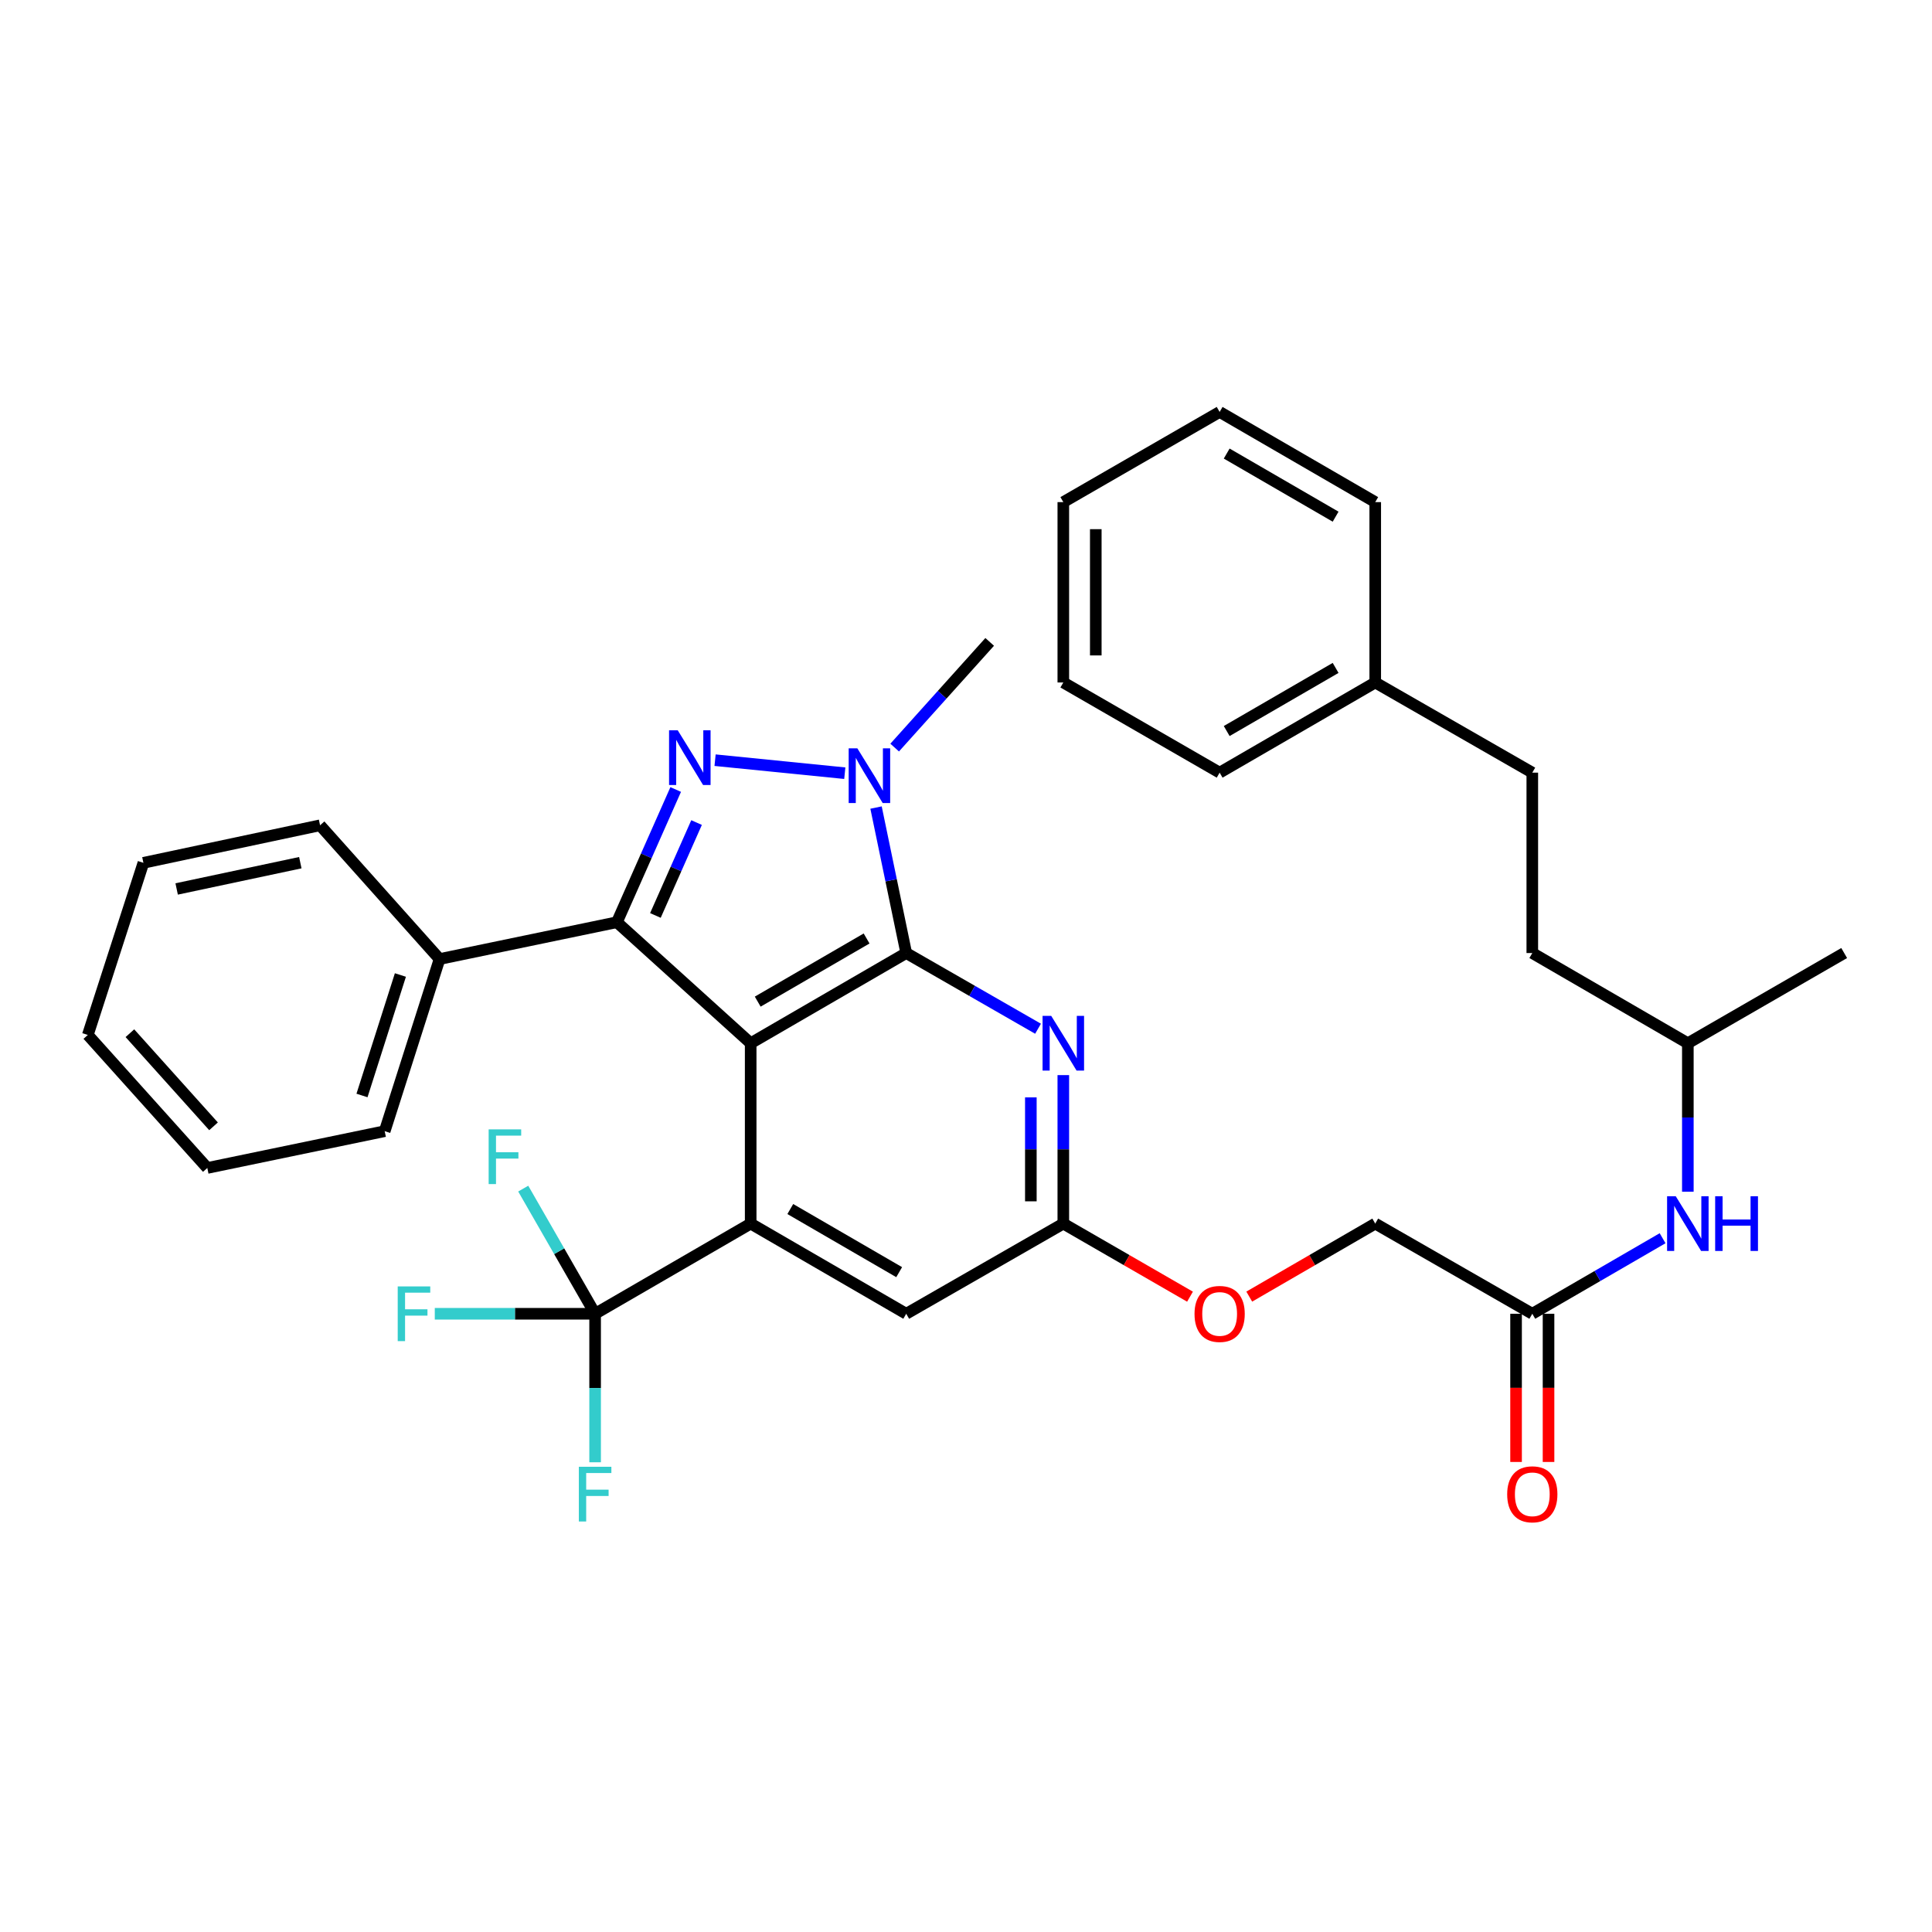 <?xml version='1.0' encoding='iso-8859-1'?>
<svg version='1.1' baseProfile='full'
              xmlns='http://www.w3.org/2000/svg'
                      xmlns:rdkit='http://www.rdkit.org/xml'
                      xmlns:xlink='http://www.w3.org/1999/xlink'
                  xml:space='preserve'
width='1000px' height='1000px' viewBox='0 0 1000 1000'>
<!-- END OF HEADER -->
<rect style='opacity:1.0;fill:#FFFFFF;stroke:none' width='1000' height='1000' x='0' y='0'> </rect>
<path class='bond-0' d='M 388.548,539.983 L 469.058,493.291' style='fill:none;fill-rule:evenodd;stroke:#000000;stroke-width:6px;stroke-linecap:butt;stroke-linejoin:miter;stroke-opacity:1' />
<path class='bond-0' d='M 392.193,518.442 L 448.55,485.757' style='fill:none;fill-rule:evenodd;stroke:#000000;stroke-width:6px;stroke-linecap:butt;stroke-linejoin:miter;stroke-opacity:1' />
<path class='bond-2' d='M 388.548,539.983 L 319.308,477.335' style='fill:none;fill-rule:evenodd;stroke:#000000;stroke-width:6px;stroke-linecap:butt;stroke-linejoin:miter;stroke-opacity:1' />
<path class='bond-4' d='M 388.548,539.983 L 388.548,633.331' style='fill:none;fill-rule:evenodd;stroke:#000000;stroke-width:6px;stroke-linecap:butt;stroke-linejoin:miter;stroke-opacity:1' />
<path class='bond-3' d='M 469.058,493.291 L 461.247,455.639' style='fill:none;fill-rule:evenodd;stroke:#000000;stroke-width:6px;stroke-linecap:butt;stroke-linejoin:miter;stroke-opacity:1' />
<path class='bond-3' d='M 461.247,455.639 L 453.436,417.988' style='fill:none;fill-rule:evenodd;stroke:#0000FF;stroke-width:6px;stroke-linecap:butt;stroke-linejoin:miter;stroke-opacity:1' />
<path class='bond-5' d='M 469.058,493.291 L 503.173,512.881' style='fill:none;fill-rule:evenodd;stroke:#000000;stroke-width:6px;stroke-linecap:butt;stroke-linejoin:miter;stroke-opacity:1' />
<path class='bond-5' d='M 503.173,512.881 L 537.287,532.47' style='fill:none;fill-rule:evenodd;stroke:#0000FF;stroke-width:6px;stroke-linecap:butt;stroke-linejoin:miter;stroke-opacity:1' />
<path class='bond-1' d='M 349.741,408.645 L 334.524,442.99' style='fill:none;fill-rule:evenodd;stroke:#0000FF;stroke-width:6px;stroke-linecap:butt;stroke-linejoin:miter;stroke-opacity:1' />
<path class='bond-1' d='M 334.524,442.99 L 319.308,477.335' style='fill:none;fill-rule:evenodd;stroke:#000000;stroke-width:6px;stroke-linecap:butt;stroke-linejoin:miter;stroke-opacity:1' />
<path class='bond-1' d='M 360.541,425.757 L 349.89,449.798' style='fill:none;fill-rule:evenodd;stroke:#0000FF;stroke-width:6px;stroke-linecap:butt;stroke-linejoin:miter;stroke-opacity:1' />
<path class='bond-1' d='M 349.89,449.798 L 339.238,473.839' style='fill:none;fill-rule:evenodd;stroke:#000000;stroke-width:6px;stroke-linecap:butt;stroke-linejoin:miter;stroke-opacity:1' />
<path class='bond-34' d='M 370.122,393.468 L 437.264,400.205' style='fill:none;fill-rule:evenodd;stroke:#0000FF;stroke-width:6px;stroke-linecap:butt;stroke-linejoin:miter;stroke-opacity:1' />
<path class='bond-10' d='M 319.308,477.335 L 227.519,496.4' style='fill:none;fill-rule:evenodd;stroke:#000000;stroke-width:6px;stroke-linecap:butt;stroke-linejoin:miter;stroke-opacity:1' />
<path class='bond-18' d='M 463.079,386.948 L 487.669,359.595' style='fill:none;fill-rule:evenodd;stroke:#0000FF;stroke-width:6px;stroke-linecap:butt;stroke-linejoin:miter;stroke-opacity:1' />
<path class='bond-18' d='M 487.669,359.595 L 512.259,332.243' style='fill:none;fill-rule:evenodd;stroke:#000000;stroke-width:6px;stroke-linecap:butt;stroke-linejoin:miter;stroke-opacity:1' />
<path class='bond-6' d='M 388.548,633.331 L 308.029,680.005' style='fill:none;fill-rule:evenodd;stroke:#000000;stroke-width:6px;stroke-linecap:butt;stroke-linejoin:miter;stroke-opacity:1' />
<path class='bond-8' d='M 388.548,633.331 L 469.058,680.005' style='fill:none;fill-rule:evenodd;stroke:#000000;stroke-width:6px;stroke-linecap:butt;stroke-linejoin:miter;stroke-opacity:1' />
<path class='bond-8' d='M 409.054,625.793 L 465.411,658.465' style='fill:none;fill-rule:evenodd;stroke:#000000;stroke-width:6px;stroke-linecap:butt;stroke-linejoin:miter;stroke-opacity:1' />
<path class='bond-35' d='M 550.371,556.477 L 550.371,594.904' style='fill:none;fill-rule:evenodd;stroke:#0000FF;stroke-width:6px;stroke-linecap:butt;stroke-linejoin:miter;stroke-opacity:1' />
<path class='bond-35' d='M 550.371,594.904 L 550.371,633.331' style='fill:none;fill-rule:evenodd;stroke:#000000;stroke-width:6px;stroke-linecap:butt;stroke-linejoin:miter;stroke-opacity:1' />
<path class='bond-35' d='M 533.565,568.005 L 533.565,594.904' style='fill:none;fill-rule:evenodd;stroke:#0000FF;stroke-width:6px;stroke-linecap:butt;stroke-linejoin:miter;stroke-opacity:1' />
<path class='bond-35' d='M 533.565,594.904 L 533.565,621.803' style='fill:none;fill-rule:evenodd;stroke:#000000;stroke-width:6px;stroke-linecap:butt;stroke-linejoin:miter;stroke-opacity:1' />
<path class='bond-14' d='M 308.029,680.005 L 266.536,680.005' style='fill:none;fill-rule:evenodd;stroke:#000000;stroke-width:6px;stroke-linecap:butt;stroke-linejoin:miter;stroke-opacity:1' />
<path class='bond-14' d='M 266.536,680.005 L 225.044,680.005' style='fill:none;fill-rule:evenodd;stroke:#33CCCC;stroke-width:6px;stroke-linecap:butt;stroke-linejoin:miter;stroke-opacity:1' />
<path class='bond-15' d='M 308.029,680.005 L 289.427,647.615' style='fill:none;fill-rule:evenodd;stroke:#000000;stroke-width:6px;stroke-linecap:butt;stroke-linejoin:miter;stroke-opacity:1' />
<path class='bond-15' d='M 289.427,647.615 L 270.824,615.224' style='fill:none;fill-rule:evenodd;stroke:#33CCCC;stroke-width:6px;stroke-linecap:butt;stroke-linejoin:miter;stroke-opacity:1' />
<path class='bond-16' d='M 308.029,680.005 L 308.029,718.437' style='fill:none;fill-rule:evenodd;stroke:#000000;stroke-width:6px;stroke-linecap:butt;stroke-linejoin:miter;stroke-opacity:1' />
<path class='bond-16' d='M 308.029,718.437 L 308.029,756.868' style='fill:none;fill-rule:evenodd;stroke:#33CCCC;stroke-width:6px;stroke-linecap:butt;stroke-linejoin:miter;stroke-opacity:1' />
<path class='bond-7' d='M 550.371,633.331 L 469.058,680.005' style='fill:none;fill-rule:evenodd;stroke:#000000;stroke-width:6px;stroke-linecap:butt;stroke-linejoin:miter;stroke-opacity:1' />
<path class='bond-12' d='M 550.371,633.331 L 583.159,652.245' style='fill:none;fill-rule:evenodd;stroke:#000000;stroke-width:6px;stroke-linecap:butt;stroke-linejoin:miter;stroke-opacity:1' />
<path class='bond-12' d='M 583.159,652.245 L 615.947,671.159' style='fill:none;fill-rule:evenodd;stroke:#FF0000;stroke-width:6px;stroke-linecap:butt;stroke-linejoin:miter;stroke-opacity:1' />
<path class='bond-9' d='M 793.115,680.005 L 711.821,633.331' style='fill:none;fill-rule:evenodd;stroke:#000000;stroke-width:6px;stroke-linecap:butt;stroke-linejoin:miter;stroke-opacity:1' />
<path class='bond-11' d='M 793.115,680.005 L 826.836,660.456' style='fill:none;fill-rule:evenodd;stroke:#000000;stroke-width:6px;stroke-linecap:butt;stroke-linejoin:miter;stroke-opacity:1' />
<path class='bond-11' d='M 826.836,660.456 L 860.558,640.906' style='fill:none;fill-rule:evenodd;stroke:#0000FF;stroke-width:6px;stroke-linecap:butt;stroke-linejoin:miter;stroke-opacity:1' />
<path class='bond-13' d='M 784.712,680.005 L 784.712,718.357' style='fill:none;fill-rule:evenodd;stroke:#000000;stroke-width:6px;stroke-linecap:butt;stroke-linejoin:miter;stroke-opacity:1' />
<path class='bond-13' d='M 784.712,718.357 L 784.712,756.708' style='fill:none;fill-rule:evenodd;stroke:#FF0000;stroke-width:6px;stroke-linecap:butt;stroke-linejoin:miter;stroke-opacity:1' />
<path class='bond-13' d='M 801.518,680.005 L 801.518,718.357' style='fill:none;fill-rule:evenodd;stroke:#000000;stroke-width:6px;stroke-linecap:butt;stroke-linejoin:miter;stroke-opacity:1' />
<path class='bond-13' d='M 801.518,718.357 L 801.518,756.708' style='fill:none;fill-rule:evenodd;stroke:#FF0000;stroke-width:6px;stroke-linecap:butt;stroke-linejoin:miter;stroke-opacity:1' />
<path class='bond-23' d='M 227.519,496.4 L 199.117,585.49' style='fill:none;fill-rule:evenodd;stroke:#000000;stroke-width:6px;stroke-linecap:butt;stroke-linejoin:miter;stroke-opacity:1' />
<path class='bond-23' d='M 207.247,504.659 L 187.365,567.022' style='fill:none;fill-rule:evenodd;stroke:#000000;stroke-width:6px;stroke-linecap:butt;stroke-linejoin:miter;stroke-opacity:1' />
<path class='bond-24' d='M 227.519,496.4 L 165.664,427.169' style='fill:none;fill-rule:evenodd;stroke:#000000;stroke-width:6px;stroke-linecap:butt;stroke-linejoin:miter;stroke-opacity:1' />
<path class='bond-22' d='M 873.625,616.838 L 873.625,578.411' style='fill:none;fill-rule:evenodd;stroke:#0000FF;stroke-width:6px;stroke-linecap:butt;stroke-linejoin:miter;stroke-opacity:1' />
<path class='bond-22' d='M 873.625,578.411 L 873.625,539.983' style='fill:none;fill-rule:evenodd;stroke:#000000;stroke-width:6px;stroke-linecap:butt;stroke-linejoin:miter;stroke-opacity:1' />
<path class='bond-17' d='M 646.61,671.123 L 679.215,652.227' style='fill:none;fill-rule:evenodd;stroke:#FF0000;stroke-width:6px;stroke-linecap:butt;stroke-linejoin:miter;stroke-opacity:1' />
<path class='bond-17' d='M 679.215,652.227 L 711.821,633.331' style='fill:none;fill-rule:evenodd;stroke:#000000;stroke-width:6px;stroke-linecap:butt;stroke-linejoin:miter;stroke-opacity:1' />
<path class='bond-19' d='M 793.115,399.924 L 793.115,493.291' style='fill:none;fill-rule:evenodd;stroke:#000000;stroke-width:6px;stroke-linecap:butt;stroke-linejoin:miter;stroke-opacity:1' />
<path class='bond-20' d='M 793.115,399.924 L 711.821,353.251' style='fill:none;fill-rule:evenodd;stroke:#000000;stroke-width:6px;stroke-linecap:butt;stroke-linejoin:miter;stroke-opacity:1' />
<path class='bond-25' d='M 711.821,353.251 L 631.283,399.924' style='fill:none;fill-rule:evenodd;stroke:#000000;stroke-width:6px;stroke-linecap:butt;stroke-linejoin:miter;stroke-opacity:1' />
<path class='bond-25' d='M 691.313,345.711 L 634.937,378.383' style='fill:none;fill-rule:evenodd;stroke:#000000;stroke-width:6px;stroke-linecap:butt;stroke-linejoin:miter;stroke-opacity:1' />
<path class='bond-26' d='M 711.821,353.251 L 711.821,259.893' style='fill:none;fill-rule:evenodd;stroke:#000000;stroke-width:6px;stroke-linecap:butt;stroke-linejoin:miter;stroke-opacity:1' />
<path class='bond-21' d='M 793.115,493.291 L 873.625,539.983' style='fill:none;fill-rule:evenodd;stroke:#000000;stroke-width:6px;stroke-linecap:butt;stroke-linejoin:miter;stroke-opacity:1' />
<path class='bond-27' d='M 873.625,539.983 L 954.545,493.291' style='fill:none;fill-rule:evenodd;stroke:#000000;stroke-width:6px;stroke-linecap:butt;stroke-linejoin:miter;stroke-opacity:1' />
<path class='bond-28' d='M 199.117,585.49 L 107.301,604.537' style='fill:none;fill-rule:evenodd;stroke:#000000;stroke-width:6px;stroke-linecap:butt;stroke-linejoin:miter;stroke-opacity:1' />
<path class='bond-29' d='M 165.664,427.169 L 74.23,446.598' style='fill:none;fill-rule:evenodd;stroke:#000000;stroke-width:6px;stroke-linecap:butt;stroke-linejoin:miter;stroke-opacity:1' />
<path class='bond-29' d='M 155.442,446.522 L 91.438,460.123' style='fill:none;fill-rule:evenodd;stroke:#000000;stroke-width:6px;stroke-linecap:butt;stroke-linejoin:miter;stroke-opacity:1' />
<path class='bond-31' d='M 631.283,399.924 L 550.371,353.251' style='fill:none;fill-rule:evenodd;stroke:#000000;stroke-width:6px;stroke-linecap:butt;stroke-linejoin:miter;stroke-opacity:1' />
<path class='bond-30' d='M 711.821,259.893 L 631.283,213.219' style='fill:none;fill-rule:evenodd;stroke:#000000;stroke-width:6px;stroke-linecap:butt;stroke-linejoin:miter;stroke-opacity:1' />
<path class='bond-30' d='M 691.313,267.433 L 634.937,234.761' style='fill:none;fill-rule:evenodd;stroke:#000000;stroke-width:6px;stroke-linecap:butt;stroke-linejoin:miter;stroke-opacity:1' />
<path class='bond-36' d='M 107.301,604.537 L 45.455,535.689' style='fill:none;fill-rule:evenodd;stroke:#000000;stroke-width:6px;stroke-linecap:butt;stroke-linejoin:miter;stroke-opacity:1' />
<path class='bond-36' d='M 110.526,582.979 L 67.234,534.785' style='fill:none;fill-rule:evenodd;stroke:#000000;stroke-width:6px;stroke-linecap:butt;stroke-linejoin:miter;stroke-opacity:1' />
<path class='bond-32' d='M 74.23,446.598 L 45.455,535.689' style='fill:none;fill-rule:evenodd;stroke:#000000;stroke-width:6px;stroke-linecap:butt;stroke-linejoin:miter;stroke-opacity:1' />
<path class='bond-33' d='M 631.283,213.219 L 550.371,259.893' style='fill:none;fill-rule:evenodd;stroke:#000000;stroke-width:6px;stroke-linecap:butt;stroke-linejoin:miter;stroke-opacity:1' />
<path class='bond-37' d='M 550.371,353.251 L 550.371,259.893' style='fill:none;fill-rule:evenodd;stroke:#000000;stroke-width:6px;stroke-linecap:butt;stroke-linejoin:miter;stroke-opacity:1' />
<path class='bond-37' d='M 567.177,339.247 L 567.177,273.897' style='fill:none;fill-rule:evenodd;stroke:#000000;stroke-width:6px;stroke-linecap:butt;stroke-linejoin:miter;stroke-opacity:1' />
<path  class='atom-2' d='M 350.787 377.996
L 360.067 392.996
Q 360.987 394.476, 362.467 397.156
Q 363.947 399.836, 364.027 399.996
L 364.027 377.996
L 367.787 377.996
L 367.787 406.316
L 363.907 406.316
L 353.947 389.916
Q 352.787 387.996, 351.547 385.796
Q 350.347 383.596, 349.987 382.916
L 349.987 406.316
L 346.307 406.316
L 346.307 377.996
L 350.787 377.996
' fill='#0000FF'/>
<path  class='atom-4' d='M 443.752 387.324
L 453.032 402.324
Q 453.952 403.804, 455.432 406.484
Q 456.912 409.164, 456.992 409.324
L 456.992 387.324
L 460.752 387.324
L 460.752 415.644
L 456.872 415.644
L 446.912 399.244
Q 445.752 397.324, 444.512 395.124
Q 443.312 392.924, 442.952 392.244
L 442.952 415.644
L 439.272 415.644
L 439.272 387.324
L 443.752 387.324
' fill='#0000FF'/>
<path  class='atom-6' d='M 544.111 525.823
L 553.391 540.823
Q 554.311 542.303, 555.791 544.983
Q 557.271 547.663, 557.351 547.823
L 557.351 525.823
L 561.111 525.823
L 561.111 554.143
L 557.231 554.143
L 547.271 537.743
Q 546.111 535.823, 544.871 533.623
Q 543.671 531.423, 543.311 530.743
L 543.311 554.143
L 539.631 554.143
L 539.631 525.823
L 544.111 525.823
' fill='#0000FF'/>
<path  class='atom-12' d='M 867.365 619.171
L 876.645 634.171
Q 877.565 635.651, 879.045 638.331
Q 880.525 641.011, 880.605 641.171
L 880.605 619.171
L 884.365 619.171
L 884.365 647.491
L 880.485 647.491
L 870.525 631.091
Q 869.365 629.171, 868.125 626.971
Q 866.925 624.771, 866.565 624.091
L 866.565 647.491
L 862.885 647.491
L 862.885 619.171
L 867.365 619.171
' fill='#0000FF'/>
<path  class='atom-12' d='M 887.765 619.171
L 891.605 619.171
L 891.605 631.211
L 906.085 631.211
L 906.085 619.171
L 909.925 619.171
L 909.925 647.491
L 906.085 647.491
L 906.085 634.411
L 891.605 634.411
L 891.605 647.491
L 887.765 647.491
L 887.765 619.171
' fill='#0000FF'/>
<path  class='atom-13' d='M 618.283 680.085
Q 618.283 673.285, 621.643 669.485
Q 625.003 665.685, 631.283 665.685
Q 637.563 665.685, 640.923 669.485
Q 644.283 673.285, 644.283 680.085
Q 644.283 686.965, 640.883 690.885
Q 637.483 694.765, 631.283 694.765
Q 625.043 694.765, 621.643 690.885
Q 618.283 687.005, 618.283 680.085
M 631.283 691.565
Q 635.603 691.565, 637.923 688.685
Q 640.283 685.765, 640.283 680.085
Q 640.283 674.525, 637.923 671.725
Q 635.603 668.885, 631.283 668.885
Q 626.963 668.885, 624.603 671.685
Q 622.283 674.485, 622.283 680.085
Q 622.283 685.805, 624.603 688.685
Q 626.963 691.565, 631.283 691.565
' fill='#FF0000'/>
<path  class='atom-14' d='M 780.115 773.442
Q 780.115 766.642, 783.475 762.842
Q 786.835 759.042, 793.115 759.042
Q 799.395 759.042, 802.755 762.842
Q 806.115 766.642, 806.115 773.442
Q 806.115 780.322, 802.715 784.242
Q 799.315 788.122, 793.115 788.122
Q 786.875 788.122, 783.475 784.242
Q 780.115 780.362, 780.115 773.442
M 793.115 784.922
Q 797.435 784.922, 799.755 782.042
Q 802.115 779.122, 802.115 773.442
Q 802.115 767.882, 799.755 765.082
Q 797.435 762.242, 793.115 762.242
Q 788.795 762.242, 786.435 765.042
Q 784.115 767.842, 784.115 773.442
Q 784.115 779.162, 786.435 782.042
Q 788.795 784.922, 793.115 784.922
' fill='#FF0000'/>
<path  class='atom-15' d='M 205.86 665.845
L 222.7 665.845
L 222.7 669.085
L 209.66 669.085
L 209.66 677.685
L 221.26 677.685
L 221.26 680.965
L 209.66 680.965
L 209.66 694.165
L 205.86 694.165
L 205.86 665.845
' fill='#33CCCC'/>
<path  class='atom-16' d='M 252.926 584.56
L 269.766 584.56
L 269.766 587.8
L 256.726 587.8
L 256.726 596.4
L 268.326 596.4
L 268.326 599.68
L 256.726 599.68
L 256.726 612.88
L 252.926 612.88
L 252.926 584.56
' fill='#33CCCC'/>
<path  class='atom-17' d='M 299.609 759.202
L 316.449 759.202
L 316.449 762.442
L 303.409 762.442
L 303.409 771.042
L 315.009 771.042
L 315.009 774.322
L 303.409 774.322
L 303.409 787.522
L 299.609 787.522
L 299.609 759.202
' fill='#33CCCC'/>
</svg>

